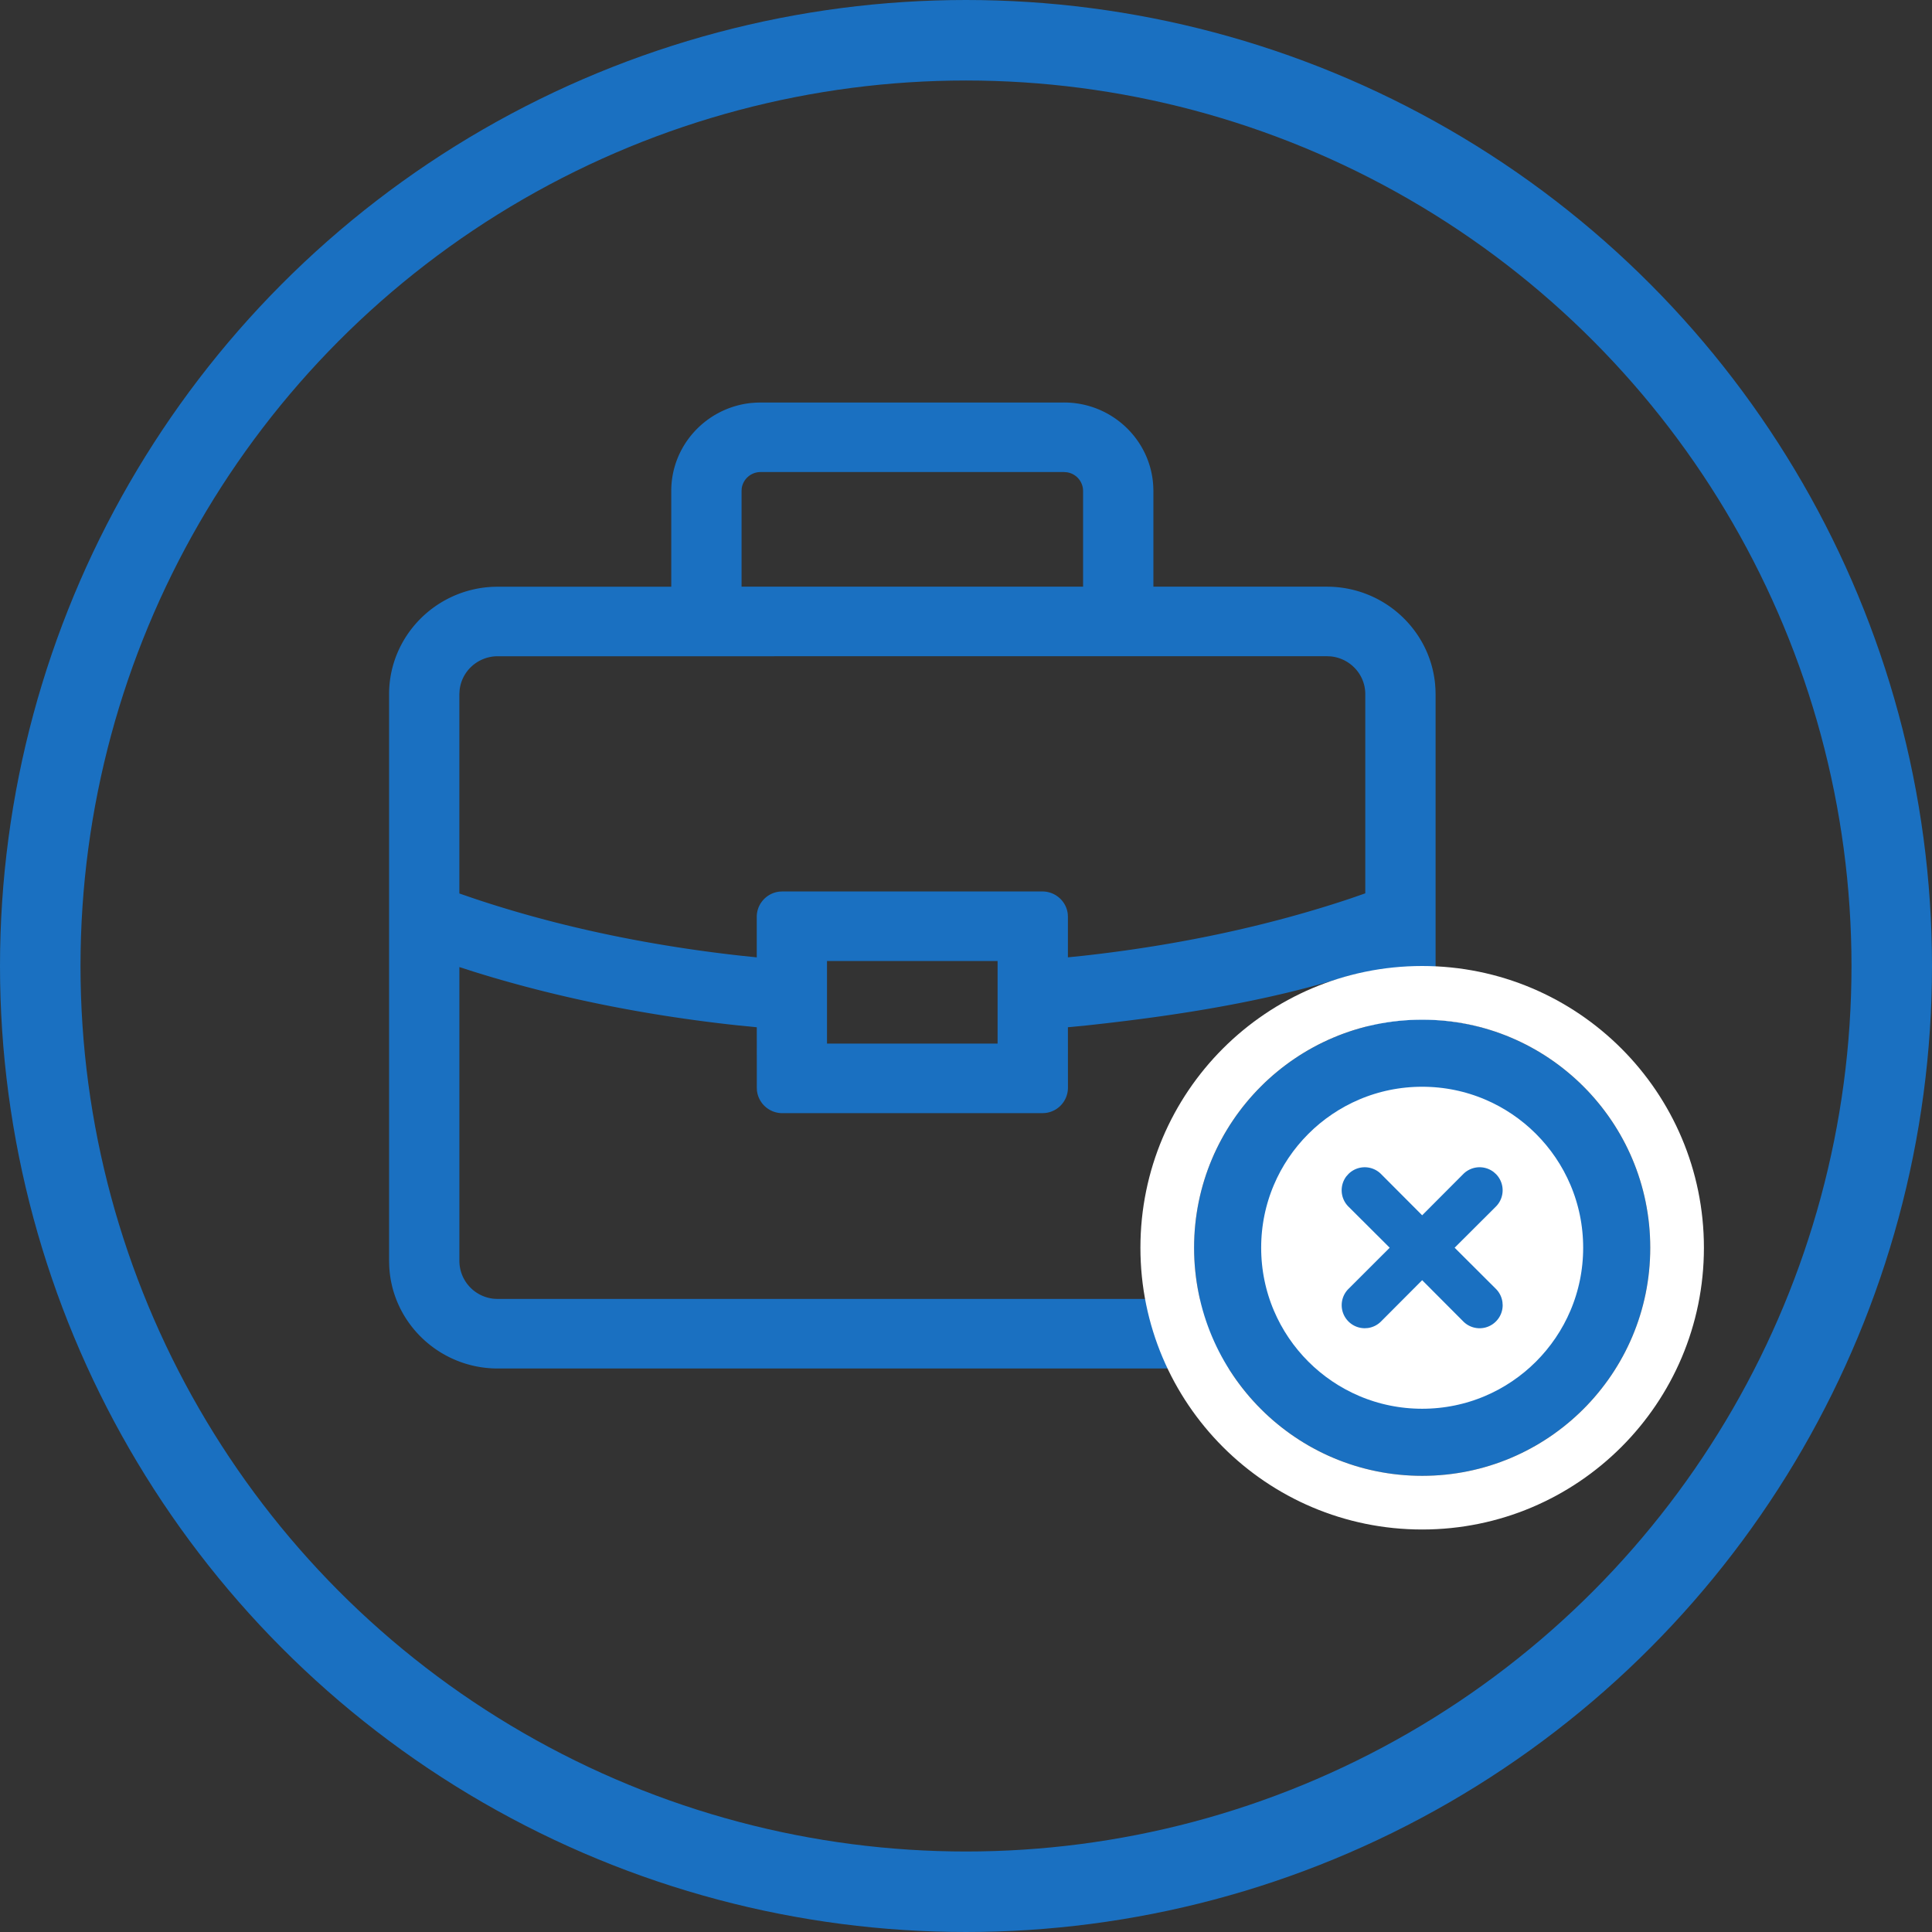 <svg width="72" height="72" viewBox="0 0 72 72" xmlns="http://www.w3.org/2000/svg">
    <rect x="0" y="0" width="72" height="72" fill="#333333" stroke="none"/>
    <g fill="none" fill-rule="evenodd">
        <circle stroke="#1A70C1" stroke-width="3" cx="36" cy="36" r="34.5"/>
        <path d="M39.653 15c1.775 0 3.23 1.38 3.325 3.112l.006.18v3.571l6.464.001c2.1 0 3.83 1.586 4.032 3.61l.015.197.005.2v21.123c0 2.143-1.71 3.897-3.85 4.001l-.202.005H18.552c-2.166 0-3.942-1.69-4.046-3.806l-.006-.2V25.87c0-2.142 1.71-3.897 3.851-4l.201-.006h6.464v-3.571c0-1.695 1.302-3.095 2.968-3.274l.18-.014.183-.005h11.306zM50.32 36.347c-3.067.963-6.348 1.494-9.842 1.87l-.68.065.001 2.258a.948.948 0 0 1-.843.938l-.111.006h-9.687a.95.95 0 0 1-.948-.834l-.006-.111-.001-2.256-.677-.067c-3.493-.374-6.825-1.05-9.892-2.011l-.514-.165v10.955c.005.732.565 1.341 1.296 1.407l.137.006h30.896c.745 0 1.356-.56 1.425-1.278l.007-.136.117-10.789-.678.142zm-13.14-.533H30.82v3.077h6.357v-3.077zm12.27-11.358H18.552c-.745 0-1.356.56-1.425 1.278l-.008.136v7.427l.553.19c3.047 1.02 6.395 1.736 9.928 2.128l.602.063v-1.51c0-.486.368-.886.843-.94l.111-.006h9.688c.49 0 .893.365.948.835l.006.11v1.51l.602-.062c3.535-.393 6.883-1.112 9.93-2.132l.55-.191v-7.424c0-.734-.567-1.338-1.294-1.407l-.137-.006v.001zm-9.796-6.864H28.347a.708.708 0 0 0-.705.605l-.006.096v3.57h12.727v-3.57a.705.705 0 0 0-.613-.694l-.097-.007z" fill="#1A70C1" fill-rule="nonzero"/>
        <g transform="translate(44.5 38)">
            <circle fill="#FFF" cx="8.5" cy="8" r="8"/>
            <circle stroke="#1A70C1" stroke-width="2.5" stroke-linejoin="square" cx="8.5" cy="8.5" r="7.25"/>
            <circle stroke="#FFF" stroke-width="2" cx="8.5" cy="8.5" r="9.5"/>
            <path d="M5.68 5.832a.859.859 0 0 0 .072 1.134L7.29 8.499l-1.536 1.534a.856.856 0 0 0 0 1.215c.159.16.378.251.606.251l.113-.007a.857.857 0 0 0 .495-.246L8.5 9.709l1.533 1.538a.856.856 0 0 0 1.216-.001.855.855 0 0 0 .251-.606l-.008-.113a.857.857 0 0 0-.245-.495L9.71 8.499l1.537-1.533a.859.859 0 0 0 0-1.215l-.08-.071a.859.859 0 0 0-1.133.071L8.5 7.29 6.967 5.752a.859.859 0 0 0-1.215 0l-.071.08z" fill="#1A70C1" fill-rule="nonzero"/>
        </g>
    </g>
</svg>
